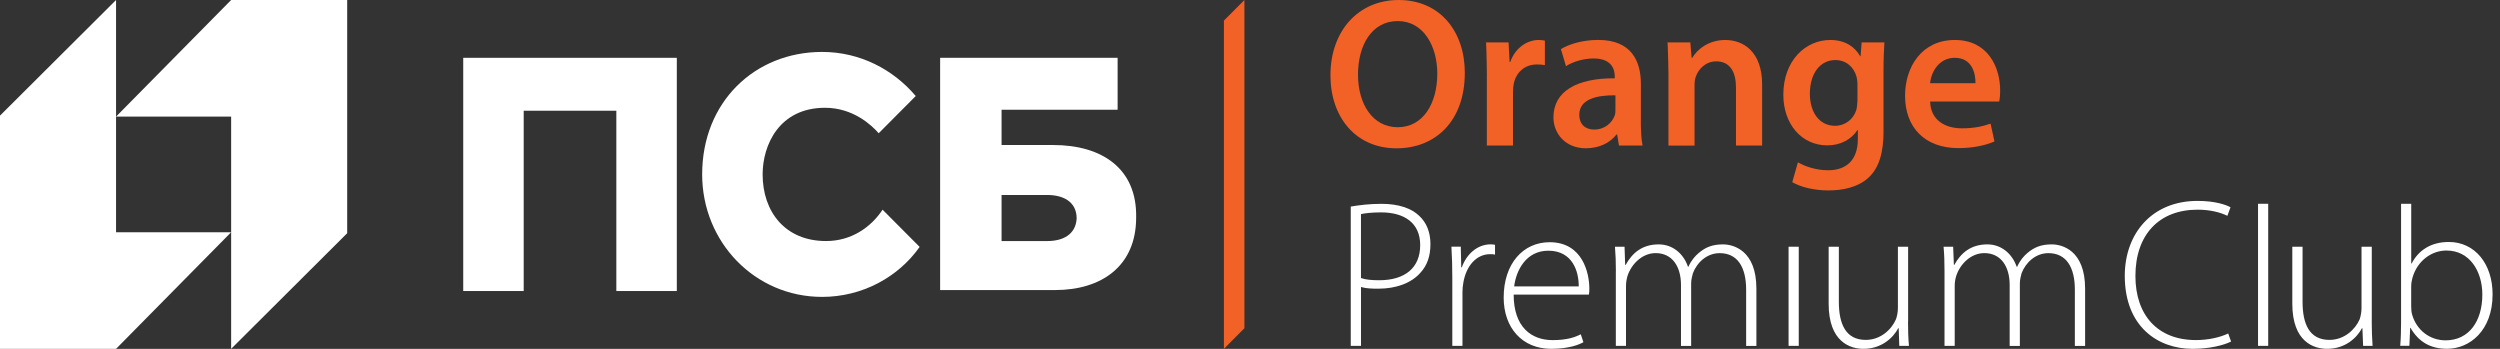 <svg class="opc-plus__logo" width="215" height="30" viewBox="0 0 215 30" fill="none" xmlns="http://www.w3.org/2000/svg">
            <rect x="0" y="0" width="215" height="30" fill="#333333" stroke="none"/>
            <path d="M107.019 28.23V0L105.257 1.77V30L107.019 28.23Z" fill="#F26126"></path>
            <path d="M19.878 0L9.981 10.028H19.878V30L29.858 20.056V0H19.878Z" fill="white"></path>
            <path d="M9.981 30L19.877 19.972H9.981V0L0 9.944V30H9.981Z" fill="white"></path>
            <path d="M39.838 4.972V25.028H45.038V9.522H53.006V25.028H58.206V4.972H39.838Z" fill="white"></path>
            <path d="M90.077 20.73H86.135V16.769H90.077C91.335 16.769 92.593 17.275 92.593 18.792C92.509 20.224 91.335 20.73 90.077 20.73ZM90.58 12.472H86.135V9.438H96.115V4.972H80.851V24.944H90.748C94.69 24.944 97.709 22.921 97.709 18.708C97.793 14.494 94.773 12.472 90.58 12.472Z" fill="white"></path>
            <path d="M71.038 20.73C67.515 20.73 65.586 18.202 65.586 14.999C65.586 12.471 67.012 9.269 70.954 9.269C73.386 9.269 74.98 10.786 75.567 11.46L78.754 8.258C76.825 5.983 73.973 4.466 70.702 4.466C64.915 4.466 60.386 8.764 60.386 14.999C60.386 20.814 64.915 25.533 70.702 25.533C74.141 25.533 77.244 23.848 79.089 21.235L75.902 18.033C74.896 19.55 73.218 20.73 71.038 20.73Z" fill="white"></path>
            <path d="M116.788 6.422C116.788 8.946 118.05 10.941 120.207 10.941C122.38 10.941 123.607 8.908 123.607 6.327C123.607 4.009 122.452 1.812 120.207 1.812C117.974 1.812 116.788 3.883 116.788 6.422ZM125.974 6.258C125.974 10.4 123.47 12.756 120.097 12.756C116.602 12.756 114.418 10.084 114.418 6.475C114.418 2.673 116.807 0 120.283 0C123.858 0 125.974 2.726 125.974 6.258Z" fill="#F26126"></path>
            <path d="M127.872 6.514C127.872 6.514 127.853 4.428 127.8 3.644H129.738L129.825 5.33H129.882C130.323 4.077 131.364 3.438 132.328 3.438C132.549 3.438 132.674 3.457 132.86 3.495V5.6C132.651 5.562 132.461 5.543 132.18 5.543C131.124 5.543 130.372 6.221 130.175 7.241C130.137 7.442 130.118 7.682 130.118 7.922V12.517H127.869V6.514H127.872Z" fill="#F26126"></path>
            <path d="M138.928 8.196C137.336 8.181 135.821 8.512 135.821 9.863C135.821 10.743 136.387 11.142 137.097 11.142C138.016 11.142 138.651 10.552 138.871 9.913C138.943 9.711 138.928 9.631 138.928 8.196ZM141.112 10.412C141.112 11.219 141.15 11.968 141.261 12.517H139.232L139.073 11.565H139.016C138.484 12.261 137.561 12.752 136.387 12.752C134.594 12.752 133.595 11.454 133.595 10.099C133.595 7.865 135.585 6.712 138.871 6.734V6.59C138.871 6 138.632 5.029 137.059 5.029C136.185 5.029 135.274 5.303 134.674 5.688L134.237 4.222C134.894 3.822 136.041 3.434 137.45 3.434C140.292 3.434 141.116 5.242 141.116 7.206V10.412H141.112Z" fill="#F26126"></path>
            <path d="M143.486 6.297C143.486 6.297 143.456 4.412 143.41 3.647H145.367L145.48 4.976H145.534C145.933 4.283 146.905 3.438 148.375 3.438C149.933 3.438 151.543 4.447 151.543 7.264V12.517H149.294V7.522C149.294 6.24 148.816 5.277 147.596 5.277C146.7 5.277 146.081 5.912 145.838 6.594C145.769 6.773 145.731 7.043 145.731 7.305V12.52H143.486V6.297V6.297Z" fill="#F26126"></path>
            <path d="M159.744 7.214C159.744 7.214 159.718 6.795 159.665 6.605C159.433 5.787 158.795 5.166 157.837 5.166C156.572 5.166 155.649 6.259 155.649 8.074C155.649 9.593 156.417 10.819 157.818 10.819C158.662 10.819 159.391 10.271 159.646 9.452C159.714 9.232 159.74 8.661 159.74 8.661V7.214H159.744ZM161.986 11.257C161.986 13.122 161.602 14.454 160.671 15.299C159.759 16.121 158.464 16.377 157.237 16.377C156.101 16.377 154.897 16.121 154.134 15.665L154.62 13.959C155.19 14.29 156.143 14.641 157.218 14.641C158.681 14.641 159.775 13.872 159.775 11.95V11.184H159.74C159.224 11.969 158.327 12.501 157.146 12.501C154.935 12.501 153.366 10.67 153.366 8.143C153.366 5.216 155.266 3.438 157.404 3.438C158.768 3.438 159.554 4.097 159.972 4.831H160.01L160.101 3.644H162.058C162.024 4.245 161.982 4.972 161.982 6.205V11.257H161.986Z" fill="#F26126"></path>
            <path d="M169.891 7.153C169.902 6.327 169.61 4.972 168.109 4.972C166.722 4.972 166.073 6.236 165.986 7.153H169.891ZM165.989 8.729C166.039 10.343 167.277 11.036 168.728 11.036C169.769 11.036 170.498 10.872 171.19 10.632L171.524 12.166C170.753 12.501 169.697 12.737 168.417 12.737C165.526 12.737 163.835 10.956 163.835 8.234C163.835 5.764 165.264 3.438 168.113 3.438C170.996 3.438 172.014 5.821 172.014 7.777C172.014 8.196 171.976 8.527 171.934 8.729H165.989V8.729Z" fill="#F26126"></path>
            <path d="M117.046 23.913C117.468 24.062 118.011 24.1 118.615 24.1C120.822 24.1 122.137 23.038 122.137 21.081C122.137 19.14 120.731 18.265 118.779 18.265C117.973 18.265 117.373 18.337 117.043 18.413V23.913H117.046ZM116.165 17.766C116.883 17.64 117.772 17.53 118.817 17.53C120.279 17.53 121.396 17.914 122.064 18.573C122.672 19.14 123.018 19.962 123.018 20.986C123.018 22.048 122.725 22.836 122.159 23.453C121.373 24.351 120.059 24.827 118.539 24.827C117.977 24.827 117.487 24.812 117.046 24.682V29.745H116.165V17.766Z" fill="white"></path>
            <path d="M124.898 23.852C124.898 22.973 124.875 22.075 124.822 21.214H125.628L125.666 22.988H125.719C126.102 21.892 127.022 21.013 128.203 21.013C128.329 21.013 128.458 21.032 128.572 21.051V21.896C128.442 21.858 128.31 21.858 128.15 21.858C126.942 21.858 126.08 22.905 125.848 24.309C125.795 24.564 125.772 24.861 125.772 25.15V29.745H124.898V23.852V23.852Z" fill="white"></path>
            <path d="M135.77 24.632C135.786 23.407 135.273 21.56 133.157 21.56C131.22 21.56 130.384 23.281 130.217 24.632H135.77ZM130.175 25.333C130.175 28.131 131.698 29.25 133.522 29.25C134.802 29.25 135.463 28.991 135.949 28.751L136.173 29.429C135.843 29.619 134.946 30 133.411 30C130.889 30 129.316 28.169 129.316 25.592C129.316 22.66 130.999 20.83 133.267 20.83C136.135 20.83 136.682 23.536 136.682 24.8C136.682 25.04 136.682 25.169 136.644 25.333H130.175V25.333Z" fill="white"></path>
            <path d="M138.966 23.323C138.966 22.516 138.943 21.911 138.886 21.218H139.711L139.764 22.779H139.809C140.368 21.767 141.211 21.017 142.651 21.017C143.855 21.017 144.789 21.824 145.166 22.939H145.204C145.439 22.406 145.77 22.025 146.096 21.751C146.662 21.275 147.247 21.017 148.178 21.017C149.036 21.017 151.05 21.496 151.05 24.823V29.749H150.168V24.915C150.168 22.943 149.405 21.77 147.893 21.77C146.795 21.77 145.937 22.573 145.587 23.506C145.519 23.765 145.439 24.054 145.439 24.37V29.749H144.565V24.511C144.565 22.92 143.817 21.767 142.385 21.767C141.222 21.767 140.292 22.722 139.961 23.742C139.893 23.978 139.836 24.29 139.836 24.579V29.745H138.962V23.323H138.966Z" fill="white"></path>
            <path d="M154.692 21.218H153.818V29.744H154.692V21.218Z" fill="white"></path>
            <path d="M164.09 27.655C164.09 28.424 164.109 29.071 164.17 29.744H163.338L163.288 28.226H163.25C162.814 29.052 161.807 30 160.257 30C159.144 30 157.264 29.432 157.264 26.121V21.218H158.141V25.953C158.141 27.856 158.726 29.231 160.455 29.231C161.739 29.231 162.677 28.332 163.053 27.457C163.152 27.179 163.22 26.832 163.22 26.486V21.218H164.098V27.655H164.09Z" fill="white"></path>
            <path d="M167.228 23.323C167.228 22.516 167.209 21.911 167.148 21.218H167.972L168.033 22.779H168.071C168.633 21.767 169.477 21.017 170.916 21.017C172.117 21.017 173.051 21.824 173.435 22.939H173.477C173.712 22.406 174.039 22.025 174.366 21.751C174.935 21.275 175.517 21.017 176.455 21.017C177.31 21.017 179.319 21.496 179.319 24.823V29.749H178.438V24.915C178.438 22.943 177.674 21.77 176.162 21.77C175.068 21.77 174.206 22.573 173.853 23.506C173.788 23.765 173.708 24.054 173.708 24.37V29.749H172.831V24.511C172.831 22.92 172.079 21.767 170.654 21.767C169.488 21.767 168.553 22.722 168.231 23.742C168.155 23.978 168.105 24.29 168.105 24.579V29.745H167.228V23.323V23.323Z" fill="white"></path>
            <path d="M191.875 29.372C191.259 29.68 190.066 30 188.558 30C185.576 30 182.731 28.093 182.731 23.723C182.731 20.065 185.086 17.278 188.98 17.278C190.549 17.278 191.46 17.625 191.825 17.826L191.555 18.561C190.929 18.249 190.032 18.032 188.991 18.032C185.675 18.032 183.646 20.19 183.646 23.734C183.646 27.088 185.542 29.246 188.851 29.246C189.888 29.246 190.906 29.025 191.624 28.679L191.875 29.372Z" fill="white"></path>
            <path d="M195.065 17.525H194.191V29.744H195.065V17.525Z" fill="white"></path>
            <path d="M203.969 27.655C203.969 28.424 203.995 29.071 204.041 29.744H203.228L203.167 28.226H203.129C202.692 29.052 201.69 30 200.136 30C199.019 30 197.139 29.432 197.139 26.121V21.218H198.02V25.953C198.02 27.856 198.601 29.231 200.333 29.231C201.614 29.231 202.552 28.332 202.932 27.457C203.023 27.179 203.091 26.832 203.091 26.486V21.218H203.973V27.655H203.969Z" fill="white"></path>
            <path d="M207.365 26.41C207.365 26.612 207.381 26.832 207.441 27.053C207.825 28.389 208.957 29.269 210.325 29.269C212.33 29.269 213.481 27.62 213.481 25.336C213.481 23.319 212.387 21.545 210.397 21.545C209.12 21.545 207.89 22.421 207.472 23.886C207.415 24.103 207.362 24.343 207.362 24.655V26.41H207.365ZM206.492 17.525H207.365V22.66H207.403C207.985 21.526 209.067 20.81 210.598 20.81C212.828 20.81 214.363 22.68 214.363 25.314C214.363 28.443 212.376 29.996 210.454 29.996C209.025 29.996 208.007 29.41 207.308 28.199H207.274L207.206 29.741H206.419C206.473 29.12 206.492 28.404 206.492 27.742V17.525V17.525Z" fill="white"></path>
          </svg>